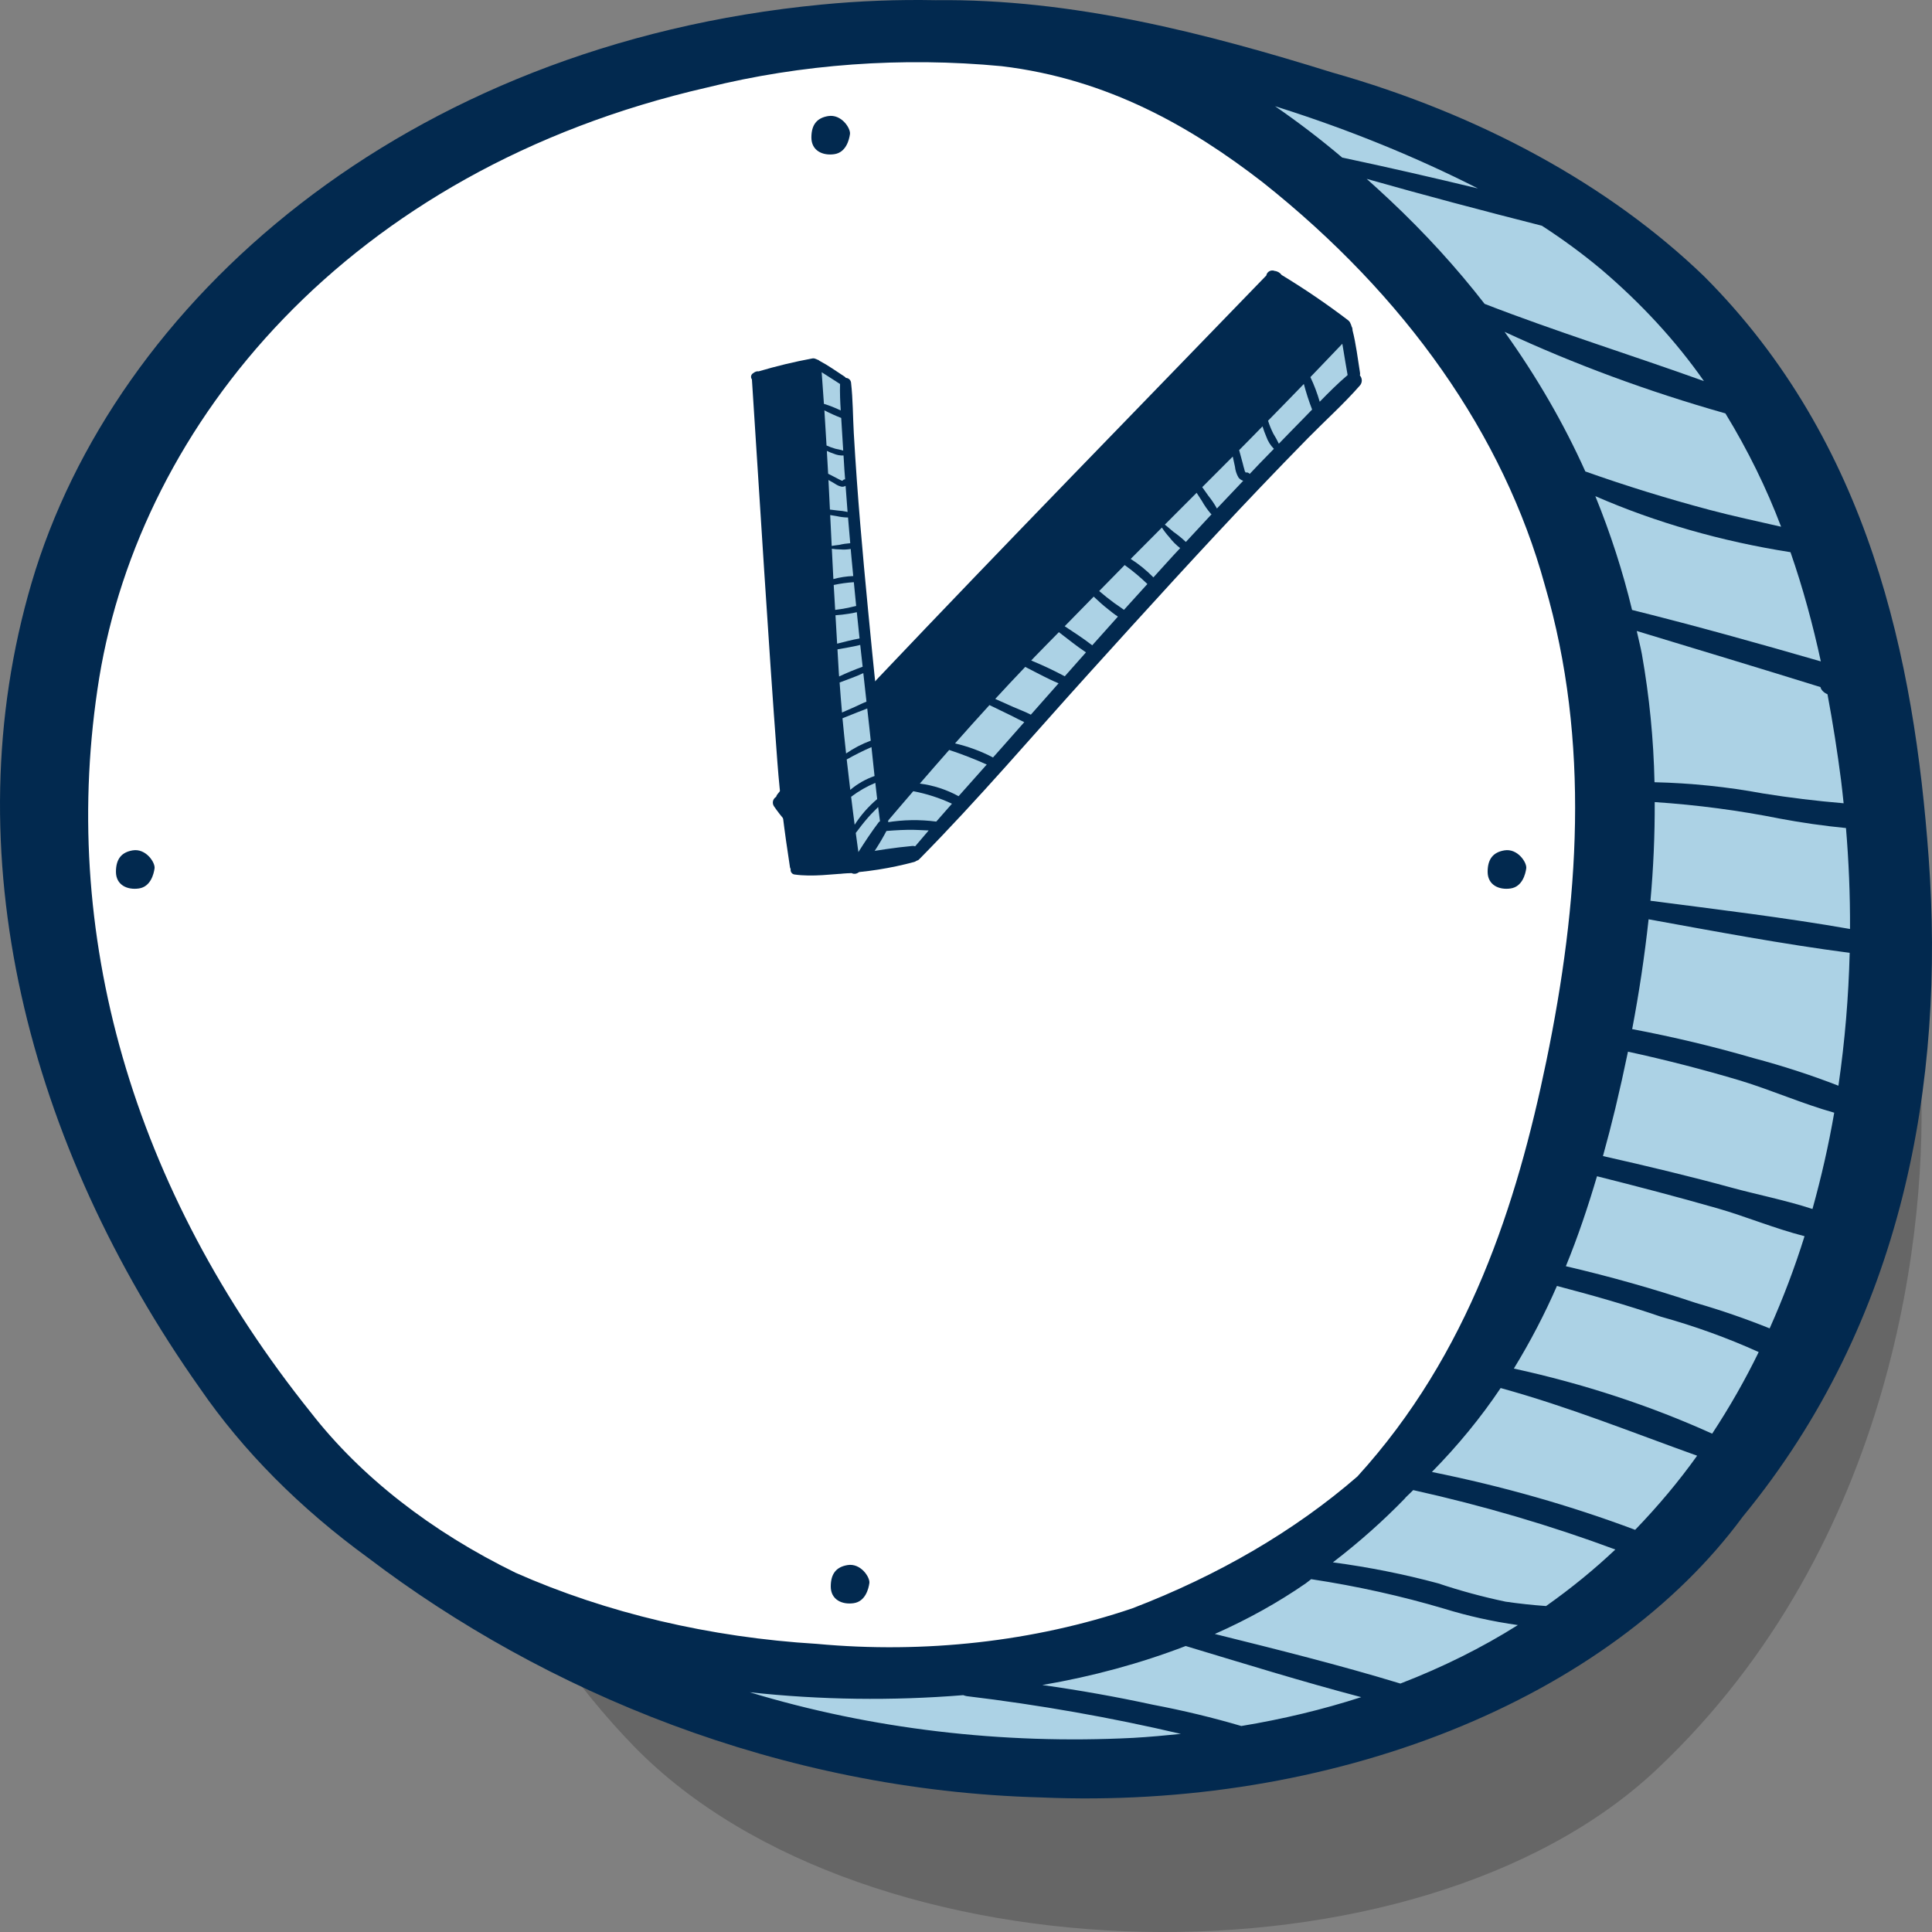 <svg width="74" height="74" viewBox="0 0 74 74" fill="none" xmlns="http://www.w3.org/2000/svg">
<rect x="0" y="0" width="74" height="74" fill="#808080" stroke="none"/>
<g style="mix-blend-mode:multiply" opacity="0.2">
<path d="M73.56 41.14C73.254 35.512 69.276 25.12 66.216 21.007C63.156 16.894 54.588 11.048 43.267 11.914C32.248 12.757 22.765 19.059 16.034 28.367C9.302 37.676 15.422 57.81 24.295 66.902C33.169 75.995 54.282 76.428 63.462 67.768C72.642 59.109 73.866 46.769 73.56 41.14ZM56.118 54.563C52.752 58.892 45.409 64.521 39.595 61.923C33.781 59.325 27.355 52.398 27.661 44.388C27.967 36.378 32.328 30.478 36.229 27.718C41.125 24.254 46.021 25.12 49.386 25.986C52.752 26.852 57.648 33.563 57.648 38.109C57.648 42.656 59.484 50.233 56.118 54.563Z" fill="black"/>
</g>
<path d="M62.123 31.015C61.816 25.387 57.839 14.995 54.779 10.882C51.719 6.769 43.151 0.923 31.829 1.789C20.81 2.632 11.328 8.933 4.596 18.242C-2.136 27.551 3.984 47.685 12.858 56.777C21.732 65.87 42.845 66.303 52.025 57.643C61.204 48.984 62.428 36.644 62.123 31.015Z" fill="white"/>
<path d="M25.111 63.565C25.111 63.565 35.996 66.244 41.675 63.9C47.355 61.556 56.111 56.366 59.66 42.972C63.21 29.578 60.843 22.546 59.897 19.03C58.95 15.514 53.508 8.148 50.195 6.139C46.882 4.13 42.859 1.953 42.859 1.953C42.859 1.953 52.324 3.962 56.584 5.804C60.843 7.645 66.523 11.998 70.782 25.727C75.042 39.456 69.363 50.339 66.996 54.859C64.63 59.379 61.553 64.067 54.218 66.746C46.882 69.425 37.416 68.253 33.393 67.416C29.37 66.579 23.218 63.733 25.111 63.565Z" fill="#ACD2E5"/>
<path d="M73.873 32.858C73.319 25.265 71.622 16.939 65.266 10.579C61.641 7.087 56.705 4.383 51.018 2.774C46.214 1.278 41.072 -0.057 35.838 0.007C34.382 -0.021 32.924 0.034 31.481 0.174C15.43 1.713 4.367 11.598 1.21 22.323C-1.827 32.641 1.048 43.822 7.663 53.182C9.309 55.574 11.484 57.765 14.106 59.673C20.819 64.773 29.862 68.576 39.877 68.846C45.347 69.082 50.796 68.193 55.566 66.284C60.335 64.376 64.221 61.53 66.752 58.092C72.926 50.582 74.497 41.406 73.873 32.858ZM67.782 50.88C66.871 50.513 65.928 50.187 64.957 49.906C63.339 49.365 61.675 48.895 59.976 48.499C60.442 47.363 60.827 46.209 61.169 45.053C62.718 45.442 64.26 45.846 65.785 46.282C66.838 46.583 67.972 47.056 69.118 47.349C68.744 48.548 68.297 49.727 67.782 50.88ZM68.22 20.175C67.302 19.963 66.373 19.767 65.477 19.529C63.857 19.098 62.27 18.607 60.722 18.058C59.896 16.22 58.861 14.431 57.629 12.71C60.293 13.949 63.127 14.996 66.087 15.834C66.946 17.242 67.659 18.693 68.22 20.175ZM62.889 25.061C62.835 24.762 62.754 24.466 62.691 24.168C65.038 24.881 67.388 25.589 69.727 26.316C69.741 26.373 69.773 26.427 69.82 26.475C69.867 26.522 69.927 26.562 69.997 26.591C70.204 27.696 70.376 28.797 70.516 29.882C70.553 30.172 70.583 30.47 70.615 30.767C69.575 30.68 68.541 30.554 67.52 30.39C66.164 30.138 64.772 29.994 63.371 29.961C63.337 28.323 63.176 26.687 62.889 25.061ZM68.58 21.15C69.06 22.531 69.438 23.932 69.742 25.333C67.35 24.641 64.949 23.97 62.512 23.362C62.158 21.892 61.688 20.437 61.105 19.004C63.409 20.01 65.936 20.736 68.58 21.15ZM66.365 45.501C64.729 45.054 63.069 44.656 61.397 44.28C61.566 43.669 61.725 43.058 61.872 42.448C62.044 41.728 62.205 41.006 62.355 40.281C63.815 40.599 65.251 40.969 66.658 41.389C67.861 41.756 69.03 42.275 70.255 42.619C70.042 43.853 69.762 45.085 69.422 46.307C68.421 45.978 67.282 45.751 66.365 45.501ZM70.416 41.585C69.371 41.179 68.286 40.826 67.17 40.53C65.654 40.088 64.099 39.717 62.516 39.417C62.782 38.02 62.992 36.618 63.145 35.211C65.688 35.672 68.262 36.159 70.847 36.496C70.805 38.162 70.666 39.869 70.416 41.585ZM63.216 34.501C63.33 33.242 63.385 31.982 63.379 30.722C65 30.829 66.603 31.041 68.169 31.354C69.003 31.511 69.85 31.632 70.705 31.716C70.81 32.962 70.866 34.255 70.86 35.582C68.345 35.141 65.757 34.832 63.216 34.501ZM65.265 14.597C62.48 13.596 59.607 12.704 56.864 11.639C55.79 10.255 54.577 8.926 53.235 7.664C52.945 7.392 52.649 7.121 52.347 6.851C54.568 7.482 56.807 8.074 59.058 8.646C59.864 9.168 60.623 9.726 61.33 10.317C62.873 11.63 64.194 13.067 65.265 14.597ZM56.61 7.218C54.894 6.806 53.172 6.408 51.433 6.04L51.414 6.039C50.603 5.351 49.743 4.692 48.836 4.067C48.895 4.087 48.956 4.106 49.015 4.125C51.686 4.974 54.231 6.01 56.61 7.218ZM3.802 25.955C5.406 16.223 13.298 6.515 27.076 3.353C30.695 2.453 34.563 2.173 38.365 2.535C42.448 3.024 45.64 4.874 48.361 6.979C53.857 11.341 57.59 16.669 59.168 22.405C60.928 28.417 60.476 34.609 59.227 40.649C58.098 46.106 56.267 51.859 51.99 56.554C49.609 58.62 46.679 60.336 43.366 61.605C39.611 62.876 35.416 63.347 31.29 62.964C27.193 62.717 23.238 61.784 19.751 60.242C16.503 58.656 13.82 56.558 11.915 54.113C5.064 45.572 2.223 35.712 3.802 25.955ZM62.63 58.596C60.152 57.666 57.542 56.924 54.845 56.38C55.846 55.362 56.727 54.286 57.478 53.165C60.111 53.892 62.498 54.859 65.004 55.757C64.302 56.739 63.508 57.687 62.63 58.596ZM47.545 66.11C46.444 65.786 45.315 65.514 44.164 65.296C42.77 64.993 41.354 64.741 39.923 64.54C41.838 64.213 43.684 63.711 45.415 63.046C47.637 63.715 49.869 64.408 52.138 65.005C50.662 65.48 49.124 65.85 47.545 66.11ZM28.715 64.817C31.423 65.112 34.173 65.149 36.894 64.928C36.936 64.944 36.98 64.957 37.026 64.966C39.809 65.3 42.552 65.784 45.231 66.412C44.634 66.472 44.033 66.529 43.411 66.564C38.385 66.822 33.346 66.223 28.715 64.817ZM53.638 64.484C51.318 63.777 48.917 63.178 46.53 62.585C47.786 62.029 48.955 61.379 50.014 60.646C50.088 60.595 50.149 60.537 50.221 60.486C51.968 60.751 53.676 61.13 55.323 61.619C56.227 61.898 57.171 62.107 58.138 62.244C56.764 63.11 55.254 63.861 53.638 64.484ZM59.218 61.515C58.697 61.478 58.178 61.422 57.665 61.347C56.781 61.161 55.918 60.926 55.084 60.646C53.776 60.294 52.428 60.025 51.053 59.842C52.059 59.07 52.984 58.248 53.822 57.382C53.828 57.375 53.828 57.368 53.834 57.361C53.938 57.268 54.028 57.169 54.129 57.074C56.801 57.667 59.392 58.429 61.871 59.35C61.061 60.116 60.175 60.839 59.218 61.515ZM65.58 54.913C63.218 53.843 60.663 53.004 57.984 52.419C58.616 51.386 59.166 50.33 59.634 49.255C60.985 49.608 62.32 49.989 63.618 50.433C64.925 50.797 66.179 51.251 67.362 51.787C66.845 52.85 66.25 53.893 65.58 54.913Z" fill="#02294F"/>
<path d="M29.863 30.753L48.757 10.68L51.632 12.579C51.632 12.579 48.602 15.249 47.524 16.481C46.446 17.713 39.361 24.952 37.872 26.595C36.383 28.237 32.276 33.063 32.276 33.063L29.863 30.753Z" fill="#02294F"/>
<path d="M32.277 33.066C32.277 33.066 36.015 28.761 41.966 22.483C47.917 16.206 51.252 12.413 51.318 12.609C51.383 12.805 51.906 14.636 51.906 14.636C51.906 14.636 42.424 24.053 40.527 26.603C38.631 29.154 34.707 32.947 34.707 32.947L32.277 33.066Z" fill="#ACD2E5"/>
<path d="M52.087 14.38C52.096 14.345 52.097 14.309 52.091 14.273C52.004 13.738 51.941 13.18 51.805 12.651C51.807 12.596 51.793 12.542 51.765 12.495C51.76 12.479 51.757 12.462 51.752 12.446C51.748 12.433 51.742 12.421 51.734 12.409C51.716 12.349 51.678 12.296 51.627 12.259C50.812 11.639 49.965 11.063 49.09 10.532C49.059 10.489 49.019 10.453 48.973 10.426C48.927 10.4 48.876 10.383 48.823 10.378C48.791 10.364 48.756 10.358 48.721 10.36C48.685 10.361 48.651 10.371 48.62 10.388C48.589 10.404 48.563 10.428 48.542 10.456C48.522 10.485 48.508 10.518 48.502 10.552C43.546 15.68 38.56 20.78 33.652 25.953C32.293 27.386 31.021 28.883 29.78 30.418C29.755 30.448 29.737 30.484 29.727 30.521C29.698 30.538 29.673 30.561 29.653 30.588C29.632 30.615 29.618 30.645 29.609 30.678C29.601 30.711 29.599 30.745 29.604 30.778C29.609 30.811 29.621 30.843 29.638 30.872C30.22 31.734 31.091 32.439 31.829 33.166C31.832 33.169 31.836 33.17 31.84 33.173C31.86 33.263 31.914 33.341 31.99 33.392C32.066 33.444 32.158 33.464 32.249 33.45C33.186 33.404 34.115 33.258 35.02 33.014C35.05 33.005 35.078 32.99 35.103 32.971C35.143 32.962 35.179 32.942 35.207 32.913C37.47 30.622 39.566 28.157 41.727 25.771C43.886 23.386 46.047 21.002 48.268 18.673C48.876 18.035 49.489 17.402 50.106 16.773C50.758 16.11 51.462 15.479 52.075 14.78C52.127 14.728 52.157 14.657 52.16 14.583C52.162 14.508 52.136 14.436 52.087 14.38ZM30.233 30.676C32.503 28.068 34.995 25.638 37.389 23.146C39.864 20.571 42.339 17.996 44.815 15.422C46.212 13.969 47.608 12.516 49.004 11.062C49.693 11.6 50.408 12.105 51.12 12.613C48.584 15.189 45.998 17.719 43.449 20.282C42.16 21.578 40.883 22.886 39.618 24.205C38.359 25.523 37.084 26.84 35.865 28.193C34.593 29.607 33.368 31.061 32.205 32.566C31.597 31.886 30.938 31.255 30.233 30.676ZM46.611 19.477C46.517 19.307 46.408 19.145 46.286 18.994C46.207 18.882 46.128 18.77 46.048 18.659C46.438 18.269 46.828 17.879 47.217 17.488C47.245 17.616 47.273 17.743 47.301 17.87C47.316 18.018 47.362 18.162 47.438 18.291C47.483 18.35 47.547 18.393 47.618 18.415C47.282 18.768 46.945 19.121 46.611 19.477ZM45.421 20.758C45.272 20.616 45.111 20.485 44.941 20.367C44.838 20.284 44.73 20.18 44.615 20.095C45.021 19.688 45.427 19.281 45.833 18.875C45.9 18.978 45.967 19.081 46.034 19.185C46.133 19.361 46.249 19.528 46.381 19.681C46.388 19.688 46.396 19.693 46.405 19.698C46.076 20.05 45.748 20.404 45.421 20.758ZM41.835 24.717C41.5 24.455 41.135 24.222 40.78 23.986C41.149 23.607 41.52 23.229 41.891 22.852C42.067 23.019 42.246 23.181 42.436 23.33C42.554 23.424 42.683 23.53 42.819 23.617C42.491 23.983 42.163 24.35 41.835 24.717ZM40.783 25.904C40.366 25.681 39.937 25.479 39.498 25.299C39.545 25.251 39.589 25.201 39.636 25.153C39.94 24.837 40.251 24.527 40.557 24.213C40.898 24.473 41.237 24.75 41.595 24.987C41.324 25.292 41.053 25.598 40.783 25.904ZM39.484 27.374C39.271 27.262 39.036 27.178 38.821 27.083C38.587 26.979 38.353 26.875 38.12 26.77C38.499 26.358 38.882 25.949 39.269 25.544C39.688 25.754 40.11 25.993 40.546 26.172C40.192 26.573 39.838 26.973 39.484 27.374ZM43.051 23.358C42.929 23.266 42.798 23.185 42.678 23.097C42.479 22.952 42.288 22.798 42.101 22.638C42.427 22.307 42.75 21.973 43.077 21.643C43.384 21.863 43.675 22.106 43.947 22.369C43.648 22.698 43.349 23.028 43.051 23.358ZM36.716 30.496C36.256 30.244 35.753 30.08 35.232 30.013C35.605 29.581 35.98 29.152 36.356 28.725C36.845 28.886 37.325 29.073 37.795 29.283C37.435 29.687 37.075 30.091 36.716 30.496ZM35.861 31.469C35.228 31.385 34.586 31.396 33.956 31.501C34.295 31.1 34.638 30.703 34.98 30.305C35.492 30.402 35.99 30.563 36.462 30.784C36.261 31.012 36.061 31.24 35.861 31.469ZM35.053 32.415C35.016 32.403 34.977 32.399 34.938 32.403C34.284 32.464 33.621 32.565 32.967 32.681C33.197 32.405 33.428 32.13 33.659 31.855C34.033 31.817 34.408 31.791 34.783 31.784C35.043 31.779 35.308 31.8 35.571 31.808C35.397 32.009 35.225 32.212 35.053 32.415ZM38.035 29.013C37.575 28.773 37.086 28.592 36.58 28.474C37.017 27.982 37.454 27.49 37.899 27.006C38.171 27.137 38.443 27.269 38.715 27.402C38.886 27.486 39.056 27.58 39.232 27.66C38.984 27.941 38.737 28.221 38.489 28.502C38.339 28.673 38.187 28.843 38.035 29.013ZM44.178 22.115C43.916 21.847 43.624 21.609 43.308 21.408C43.706 21.007 44.104 20.607 44.503 20.207C44.587 20.336 44.681 20.458 44.785 20.573C44.904 20.731 45.045 20.873 45.203 20.994C45.109 21.095 45.015 21.196 44.921 21.297C44.672 21.569 44.426 21.842 44.178 22.115ZM48.224 17.776C48.104 17.901 47.986 18.028 47.866 18.153C47.849 18.13 47.825 18.113 47.798 18.103C47.77 18.093 47.741 18.092 47.713 18.1C47.71 18.095 47.712 18.093 47.703 18.086C47.68 18.056 47.666 18.021 47.663 17.984C47.638 17.908 47.621 17.829 47.601 17.752C47.556 17.586 47.511 17.421 47.466 17.255C47.465 17.251 47.463 17.247 47.46 17.243C47.762 16.941 48.058 16.634 48.357 16.33C48.398 16.464 48.447 16.596 48.502 16.725C48.563 16.9 48.662 17.059 48.793 17.191C48.604 17.387 48.412 17.579 48.224 17.776ZM49.911 16.043C49.599 16.358 49.292 16.677 48.983 16.995C48.919 16.863 48.848 16.733 48.77 16.608C48.69 16.449 48.623 16.284 48.569 16.114C49.027 15.646 49.486 15.179 49.94 14.707C50.028 15.039 50.133 15.366 50.257 15.687C50.142 15.806 50.026 15.925 49.911 16.043ZM50.548 15.388C50.455 15.064 50.336 14.749 50.191 14.444C50.6 14.019 51.007 13.593 51.414 13.166C51.427 13.24 51.44 13.312 51.451 13.385C51.502 13.713 51.561 14.039 51.617 14.366C51.243 14.684 50.893 15.034 50.548 15.388Z" fill="#02294F"/>
<path d="M30.467 33.325L28.984 14.461L31.276 13.877C31.276 13.877 31.235 16.648 31.364 17.764C31.492 18.881 31.902 25.822 32.05 27.336C32.198 28.851 32.755 33.165 32.755 33.165L30.467 33.325Z" fill="#02294F"/>
<path d="M32.756 33.162C32.756 33.162 32.293 29.276 31.849 23.355C31.404 17.434 31.016 13.989 31.145 14.046C31.275 14.103 32.447 14.682 32.447 14.682C32.447 14.682 32.858 23.847 33.279 25.987C33.7 28.128 33.816 31.872 33.816 31.872L32.756 33.162Z" fill="#ACD2E5"/>
<path d="M32.4 14.475C32.386 14.455 32.368 14.437 32.348 14.424C32.035 14.221 31.723 13.996 31.391 13.821C31.364 13.795 31.33 13.777 31.293 13.769C31.283 13.764 31.273 13.758 31.263 13.753C31.254 13.749 31.245 13.747 31.235 13.745C31.196 13.726 31.152 13.721 31.11 13.73C30.419 13.858 29.735 14.023 29.061 14.223C29.025 14.219 28.988 14.222 28.954 14.233C28.919 14.245 28.887 14.263 28.86 14.287C28.838 14.297 28.819 14.312 28.803 14.331C28.788 14.35 28.777 14.371 28.771 14.395C28.765 14.418 28.765 14.443 28.77 14.466C28.775 14.49 28.785 14.512 28.8 14.531C29.119 19.416 29.41 24.303 29.775 29.184C29.876 30.536 30.05 31.873 30.257 33.212C30.261 33.239 30.271 33.264 30.285 33.287C30.281 33.309 30.28 33.333 30.285 33.355C30.289 33.378 30.298 33.4 30.311 33.419C30.323 33.438 30.34 33.455 30.359 33.468C30.378 33.48 30.4 33.489 30.422 33.494C31.129 33.596 31.89 33.478 32.599 33.439C32.602 33.439 32.605 33.437 32.608 33.437C32.663 33.468 32.727 33.477 32.788 33.462C32.85 33.447 32.903 33.409 32.937 33.357C33.346 32.86 33.701 32.32 33.995 31.747C34.004 31.728 34.009 31.707 34.011 31.685C34.025 31.661 34.031 31.633 34.029 31.605C33.909 29.399 33.624 27.196 33.408 24.997C33.192 22.799 32.978 20.6 32.819 18.397C32.776 17.794 32.737 17.19 32.702 16.586C32.666 15.949 32.67 15.3 32.598 14.666C32.595 14.615 32.573 14.567 32.536 14.532C32.5 14.497 32.451 14.476 32.4 14.475ZM30.597 33.101C30.319 30.744 30.234 28.356 30.073 25.99C29.905 23.544 29.739 21.098 29.573 18.652C29.48 17.271 29.386 15.891 29.291 14.511C29.882 14.409 30.469 14.278 31.056 14.151C31.194 16.629 31.287 19.11 31.413 21.589C31.477 22.842 31.552 24.094 31.639 25.346C31.728 26.594 31.809 27.849 31.934 29.093C32.066 30.392 32.239 31.686 32.468 32.971C31.842 32.967 31.216 33.01 30.597 33.101ZM32.464 19.61C32.334 19.579 32.201 19.56 32.068 19.552C31.974 19.541 31.881 19.53 31.788 19.518C31.77 19.14 31.751 18.763 31.732 18.385C31.81 18.429 31.887 18.474 31.965 18.518C32.047 18.579 32.142 18.622 32.242 18.643C32.293 18.647 32.344 18.635 32.388 18.608C32.413 18.942 32.437 19.276 32.464 19.61ZM32.566 20.806C32.424 20.816 32.284 20.837 32.145 20.87C32.055 20.884 31.953 20.89 31.856 20.91C31.837 20.516 31.817 20.122 31.798 19.728C31.882 19.741 31.965 19.755 32.048 19.769C32.184 19.8 32.322 19.818 32.461 19.821C32.468 19.82 32.474 19.819 32.481 19.817C32.508 20.147 32.536 20.477 32.566 20.806ZM32.923 24.455C32.635 24.505 32.348 24.583 32.064 24.654C32.042 24.292 32.021 23.929 32.001 23.566C32.166 23.554 32.331 23.537 32.495 23.51C32.597 23.493 32.71 23.477 32.818 23.448C32.852 23.784 32.887 24.119 32.923 24.455ZM33.041 25.537C32.734 25.647 32.434 25.772 32.14 25.911C32.137 25.866 32.132 25.82 32.129 25.774C32.109 25.474 32.095 25.173 32.077 24.872C32.366 24.819 32.663 24.774 32.949 24.702C32.979 24.98 33.01 25.259 33.041 25.537ZM33.188 26.876C33.033 26.933 32.882 27.013 32.734 27.079C32.573 27.15 32.412 27.221 32.251 27.291C32.217 26.908 32.186 26.524 32.159 26.141C32.459 26.025 32.775 25.921 33.067 25.782C33.108 26.147 33.148 26.511 33.188 26.876ZM32.793 23.21C32.69 23.23 32.588 23.259 32.488 23.28C32.323 23.314 32.156 23.339 31.989 23.361C31.971 23.042 31.95 22.724 31.933 22.406C32.187 22.351 32.445 22.315 32.704 22.299C32.733 22.602 32.763 22.906 32.793 23.21ZM33.497 29.724C33.157 29.841 32.842 30.021 32.567 30.254C32.52 29.866 32.474 29.477 32.431 29.089C32.739 28.915 33.055 28.757 33.379 28.615C33.418 28.985 33.458 29.354 33.497 29.724ZM33.597 30.607C33.263 30.89 32.972 31.221 32.735 31.59C32.687 31.233 32.644 30.875 32.6 30.518C32.885 30.302 33.197 30.123 33.527 29.985C33.55 30.193 33.573 30.4 33.597 30.607ZM33.706 31.454C33.682 31.467 33.662 31.485 33.646 31.507C33.375 31.868 33.121 32.251 32.878 32.637C32.844 32.393 32.81 32.148 32.778 31.904C32.931 31.697 33.09 31.494 33.26 31.3C33.377 31.165 33.51 31.041 33.635 30.911C33.658 31.092 33.681 31.273 33.706 31.454ZM33.352 28.369C33.018 28.492 32.7 28.657 32.407 28.86C32.359 28.41 32.31 27.961 32.269 27.512C32.462 27.434 32.655 27.357 32.848 27.28C32.969 27.232 33.095 27.188 33.217 27.136C33.245 27.392 33.274 27.647 33.302 27.902C33.319 28.058 33.336 28.213 33.352 28.369ZM32.681 22.064C32.424 22.073 32.169 22.112 31.92 22.18C31.9 21.793 31.881 21.405 31.861 21.018C31.966 21.035 32.072 21.044 32.178 21.044C32.313 21.056 32.45 21.05 32.584 21.026C32.593 21.12 32.6 21.215 32.609 21.309C32.632 21.561 32.657 21.812 32.681 22.064ZM32.343 18.005C32.351 18.124 32.361 18.243 32.37 18.361C32.35 18.36 32.33 18.363 32.313 18.373C32.295 18.383 32.281 18.397 32.272 18.415C32.268 18.414 32.268 18.412 32.26 18.413C32.235 18.411 32.21 18.402 32.19 18.386C32.14 18.365 32.092 18.336 32.043 18.311C31.939 18.258 31.834 18.204 31.729 18.15C31.726 18.149 31.723 18.148 31.72 18.148C31.706 17.855 31.686 17.563 31.67 17.271C31.757 17.312 31.846 17.348 31.937 17.379C32.054 17.429 32.181 17.452 32.309 17.447C32.321 17.633 32.33 17.819 32.343 18.005ZM32.241 16.349C32.257 16.652 32.278 16.956 32.297 17.259C32.2 17.231 32.101 17.207 32.002 17.189C31.884 17.156 31.769 17.114 31.658 17.063C31.631 16.614 31.606 16.165 31.576 15.717C31.785 15.826 32 15.923 32.22 16.008C32.227 16.122 32.234 16.235 32.241 16.349ZM32.202 15.722C31.994 15.621 31.779 15.536 31.558 15.468C31.53 15.065 31.502 14.661 31.472 14.257C31.516 14.285 31.559 14.312 31.601 14.339C31.791 14.464 31.984 14.585 32.176 14.708C32.165 15.044 32.181 15.384 32.202 15.722Z" fill="#02294F"/>
<path d="M31.72 4.446C31.3 4.515 31.078 4.765 31.078 5.268C31.078 5.771 31.511 5.972 31.959 5.905C32.407 5.838 32.526 5.352 32.556 5.134C32.586 4.916 32.228 4.362 31.72 4.446Z" fill="#02294F"/>
<path d="M32.462 59.946C32.042 60.016 31.82 60.265 31.82 60.768C31.82 61.271 32.253 61.472 32.701 61.405C33.149 61.338 33.269 60.852 33.299 60.634C33.328 60.416 32.97 59.862 32.462 59.946Z" fill="#02294F"/>
<path d="M57.623 32.571C57.202 32.641 56.98 32.89 56.98 33.393C56.98 33.896 57.413 34.097 57.861 34.03C58.309 33.963 58.429 33.477 58.459 33.259C58.489 33.041 58.13 32.487 57.623 32.571Z" fill="#02294F"/>
<path d="M5.083 32.571C4.663 32.641 4.441 32.89 4.441 33.393C4.441 33.896 4.874 34.097 5.322 34.03C5.77 33.963 5.89 33.477 5.92 33.259C5.95 33.041 5.591 32.487 5.083 32.571Z" fill="#02294F"/>
</svg>
